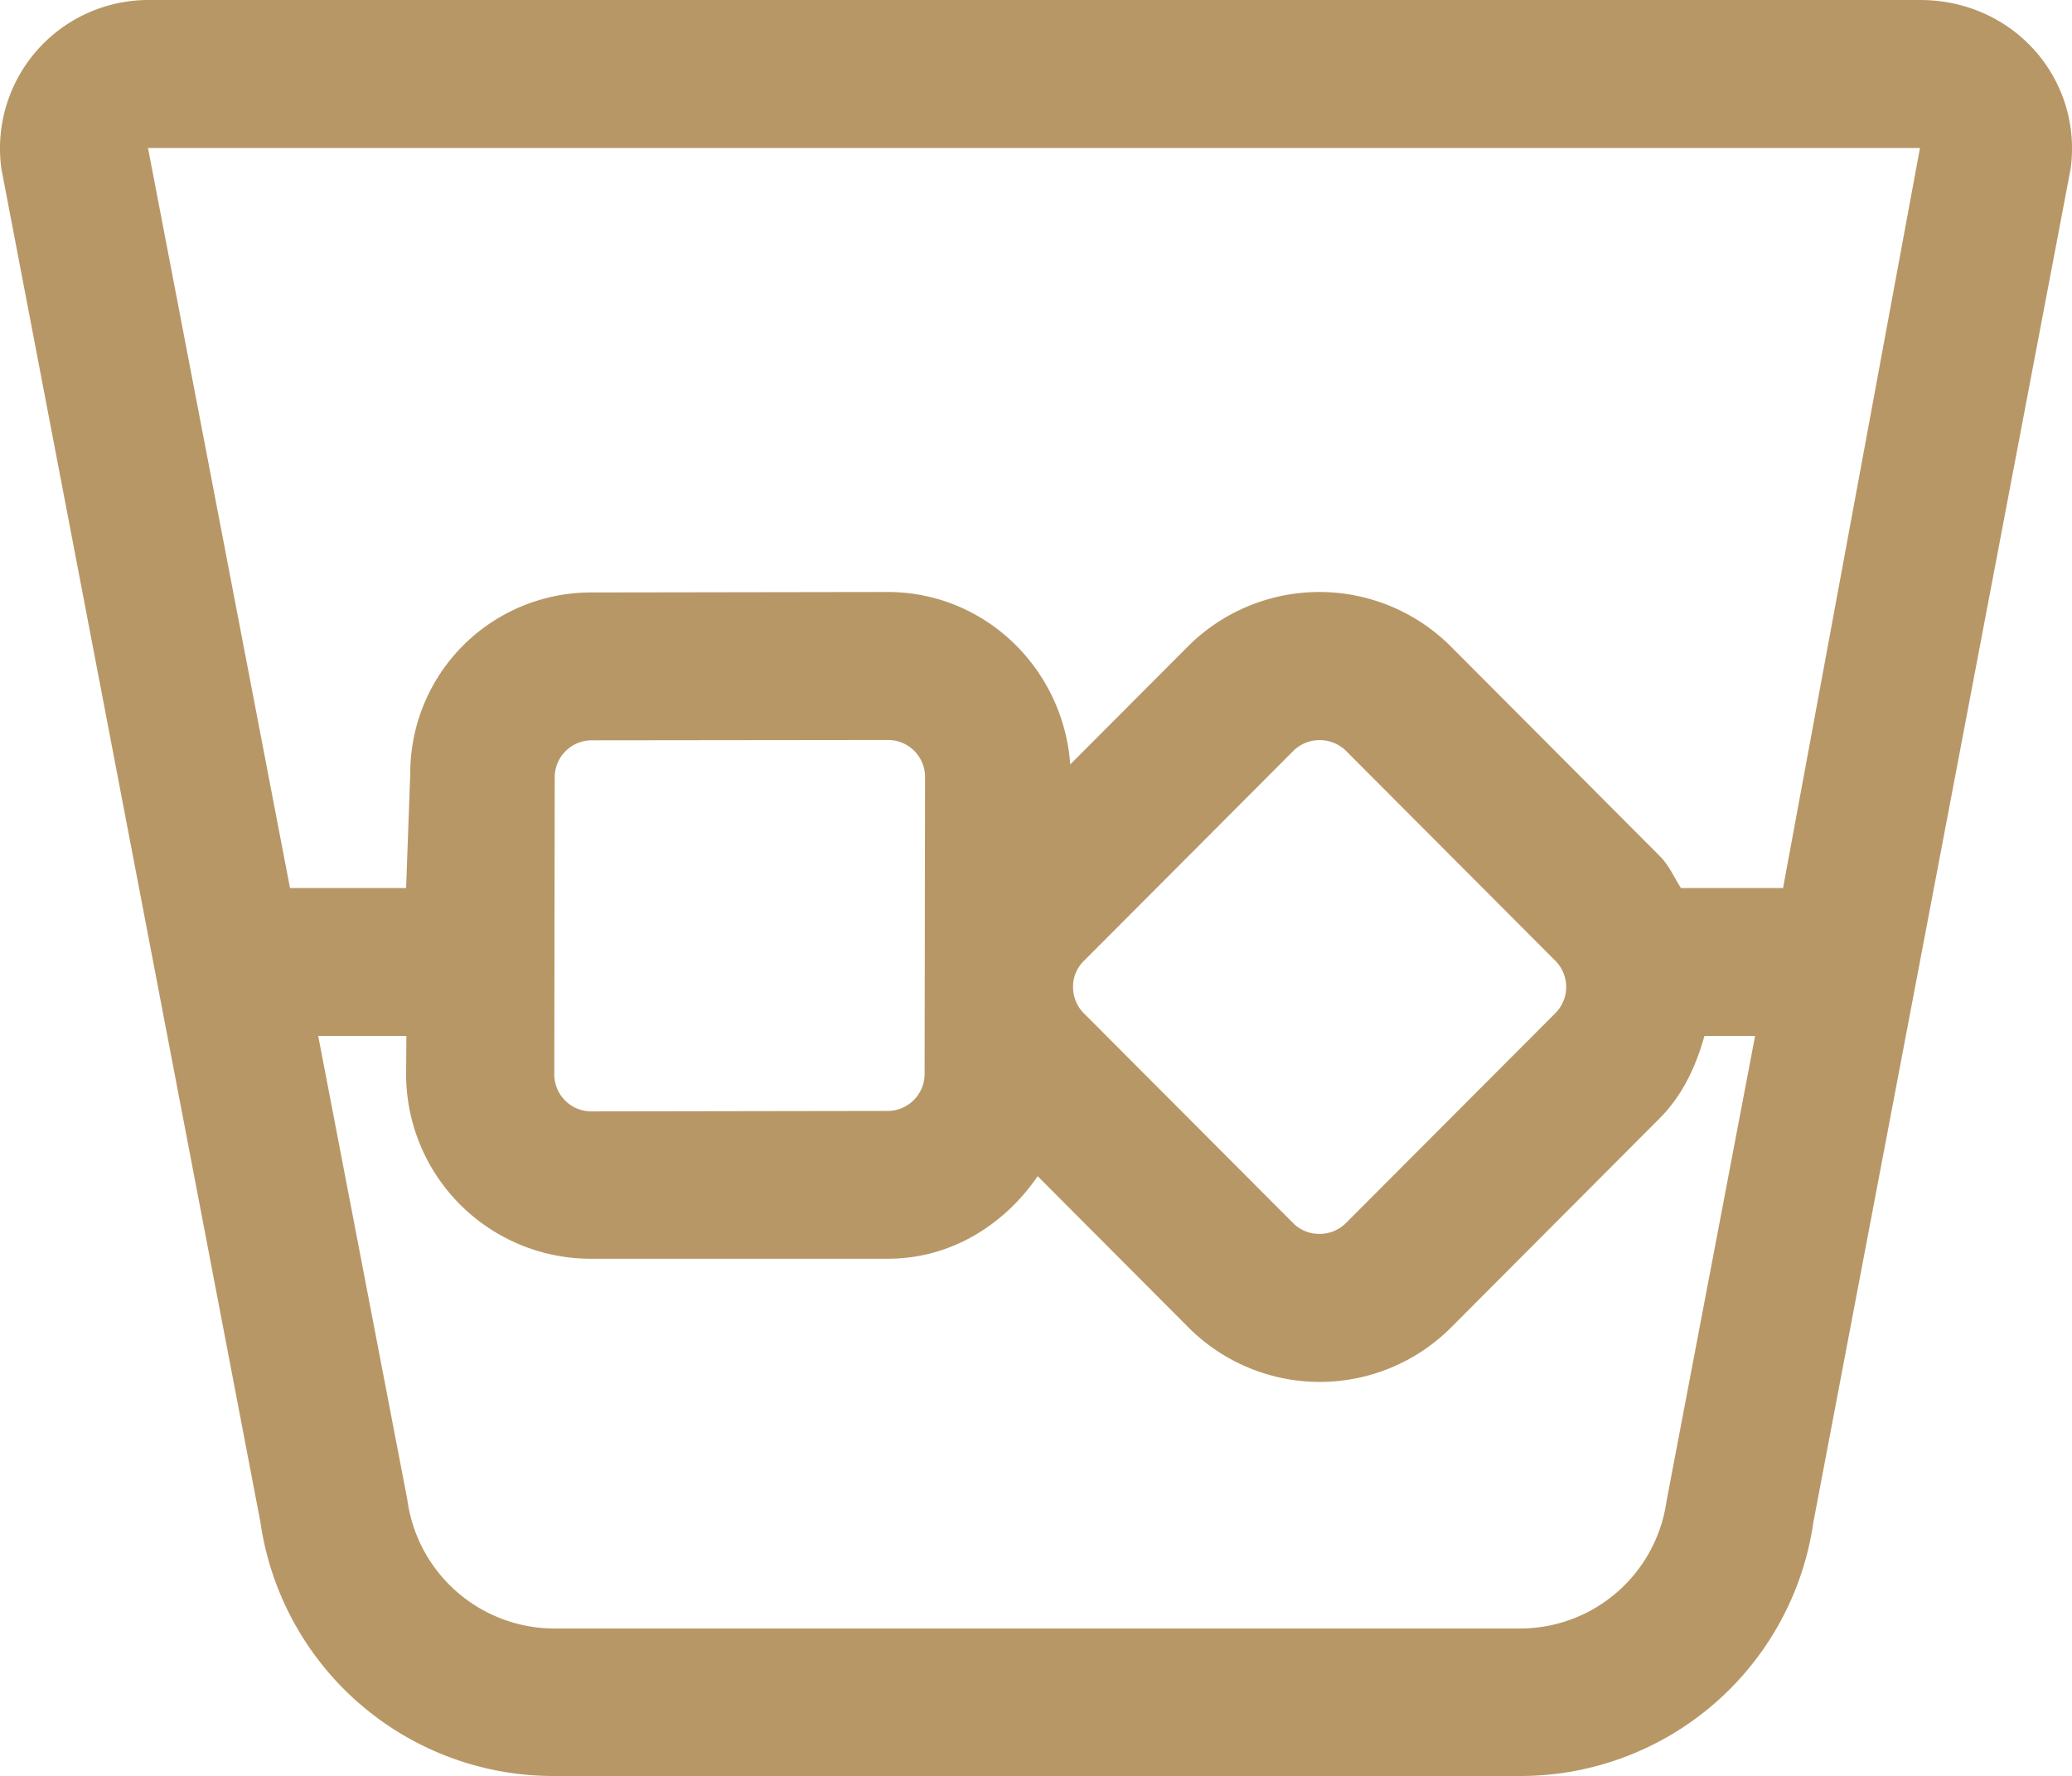 <?xml version="1.0" encoding="UTF-8"?> <svg xmlns="http://www.w3.org/2000/svg" id="Layer_1" data-name="Layer 1" viewBox="0 0 447.97 384"><defs><style>.cls-1{fill:#b89767;}</style></defs><path class="cls-1" d="M447.1,64H64A32.1,32.1,0,0,0,32.3,100.5l56,292.6A64,64,0,0,0,151.8,448H360.7a64,64,0,0,0,63.36-54.89l55.61-292.6C482.3,81.25,467.5,64,447.1,64ZM392.3,388.6a32,32,0,0,1-31.62,27.51H151.8a32.14,32.14,0,0,1-31.74-27.88L100.8,288l19.06,0-.06,8.16a39.93,39.93,0,0,0,40.15,40l64,0c13.68,0,25.18-7.34,32.4-17.85L289,351.07a40.12,40.12,0,0,0,56.68,0l45.25-45.38c5-5.09,7.77-11.29,9.57-17.69h10.95ZM231.9,296.2a8,8,0,0,1-8,8l-64.06.1a8,8,0,0,1-8-8.1l.09-64.13a8,8,0,0,1,8-8L224,224a8,8,0,0,1,8,8Zm34.5-24.5,45.22-45.34a8.12,8.12,0,0,1,11.4,0l45.28,45.41a8,8,0,0,1-.1,11.36L323,328.44a8.07,8.07,0,0,1-5.72,2.35,7.91,7.91,0,0,1-5.68-2.32L266.3,283.06a8,8,0,0,1-2.3-5.66A7.74,7.74,0,0,1,266.4,271.7ZM417.5,256H395.42c-1.5-2.33-2.54-4.87-4.58-6.91L345.6,203.7a40.2,40.2,0,0,0-56.7,0l-25.51,25.58C261.9,208.6,245,192,223.9,192l-64.1.1a39.08,39.08,0,0,0-39.1,39.1l-.9,24.8H94.7L64,96h383.1Z" transform="translate(-32 -64)"></path></svg> 